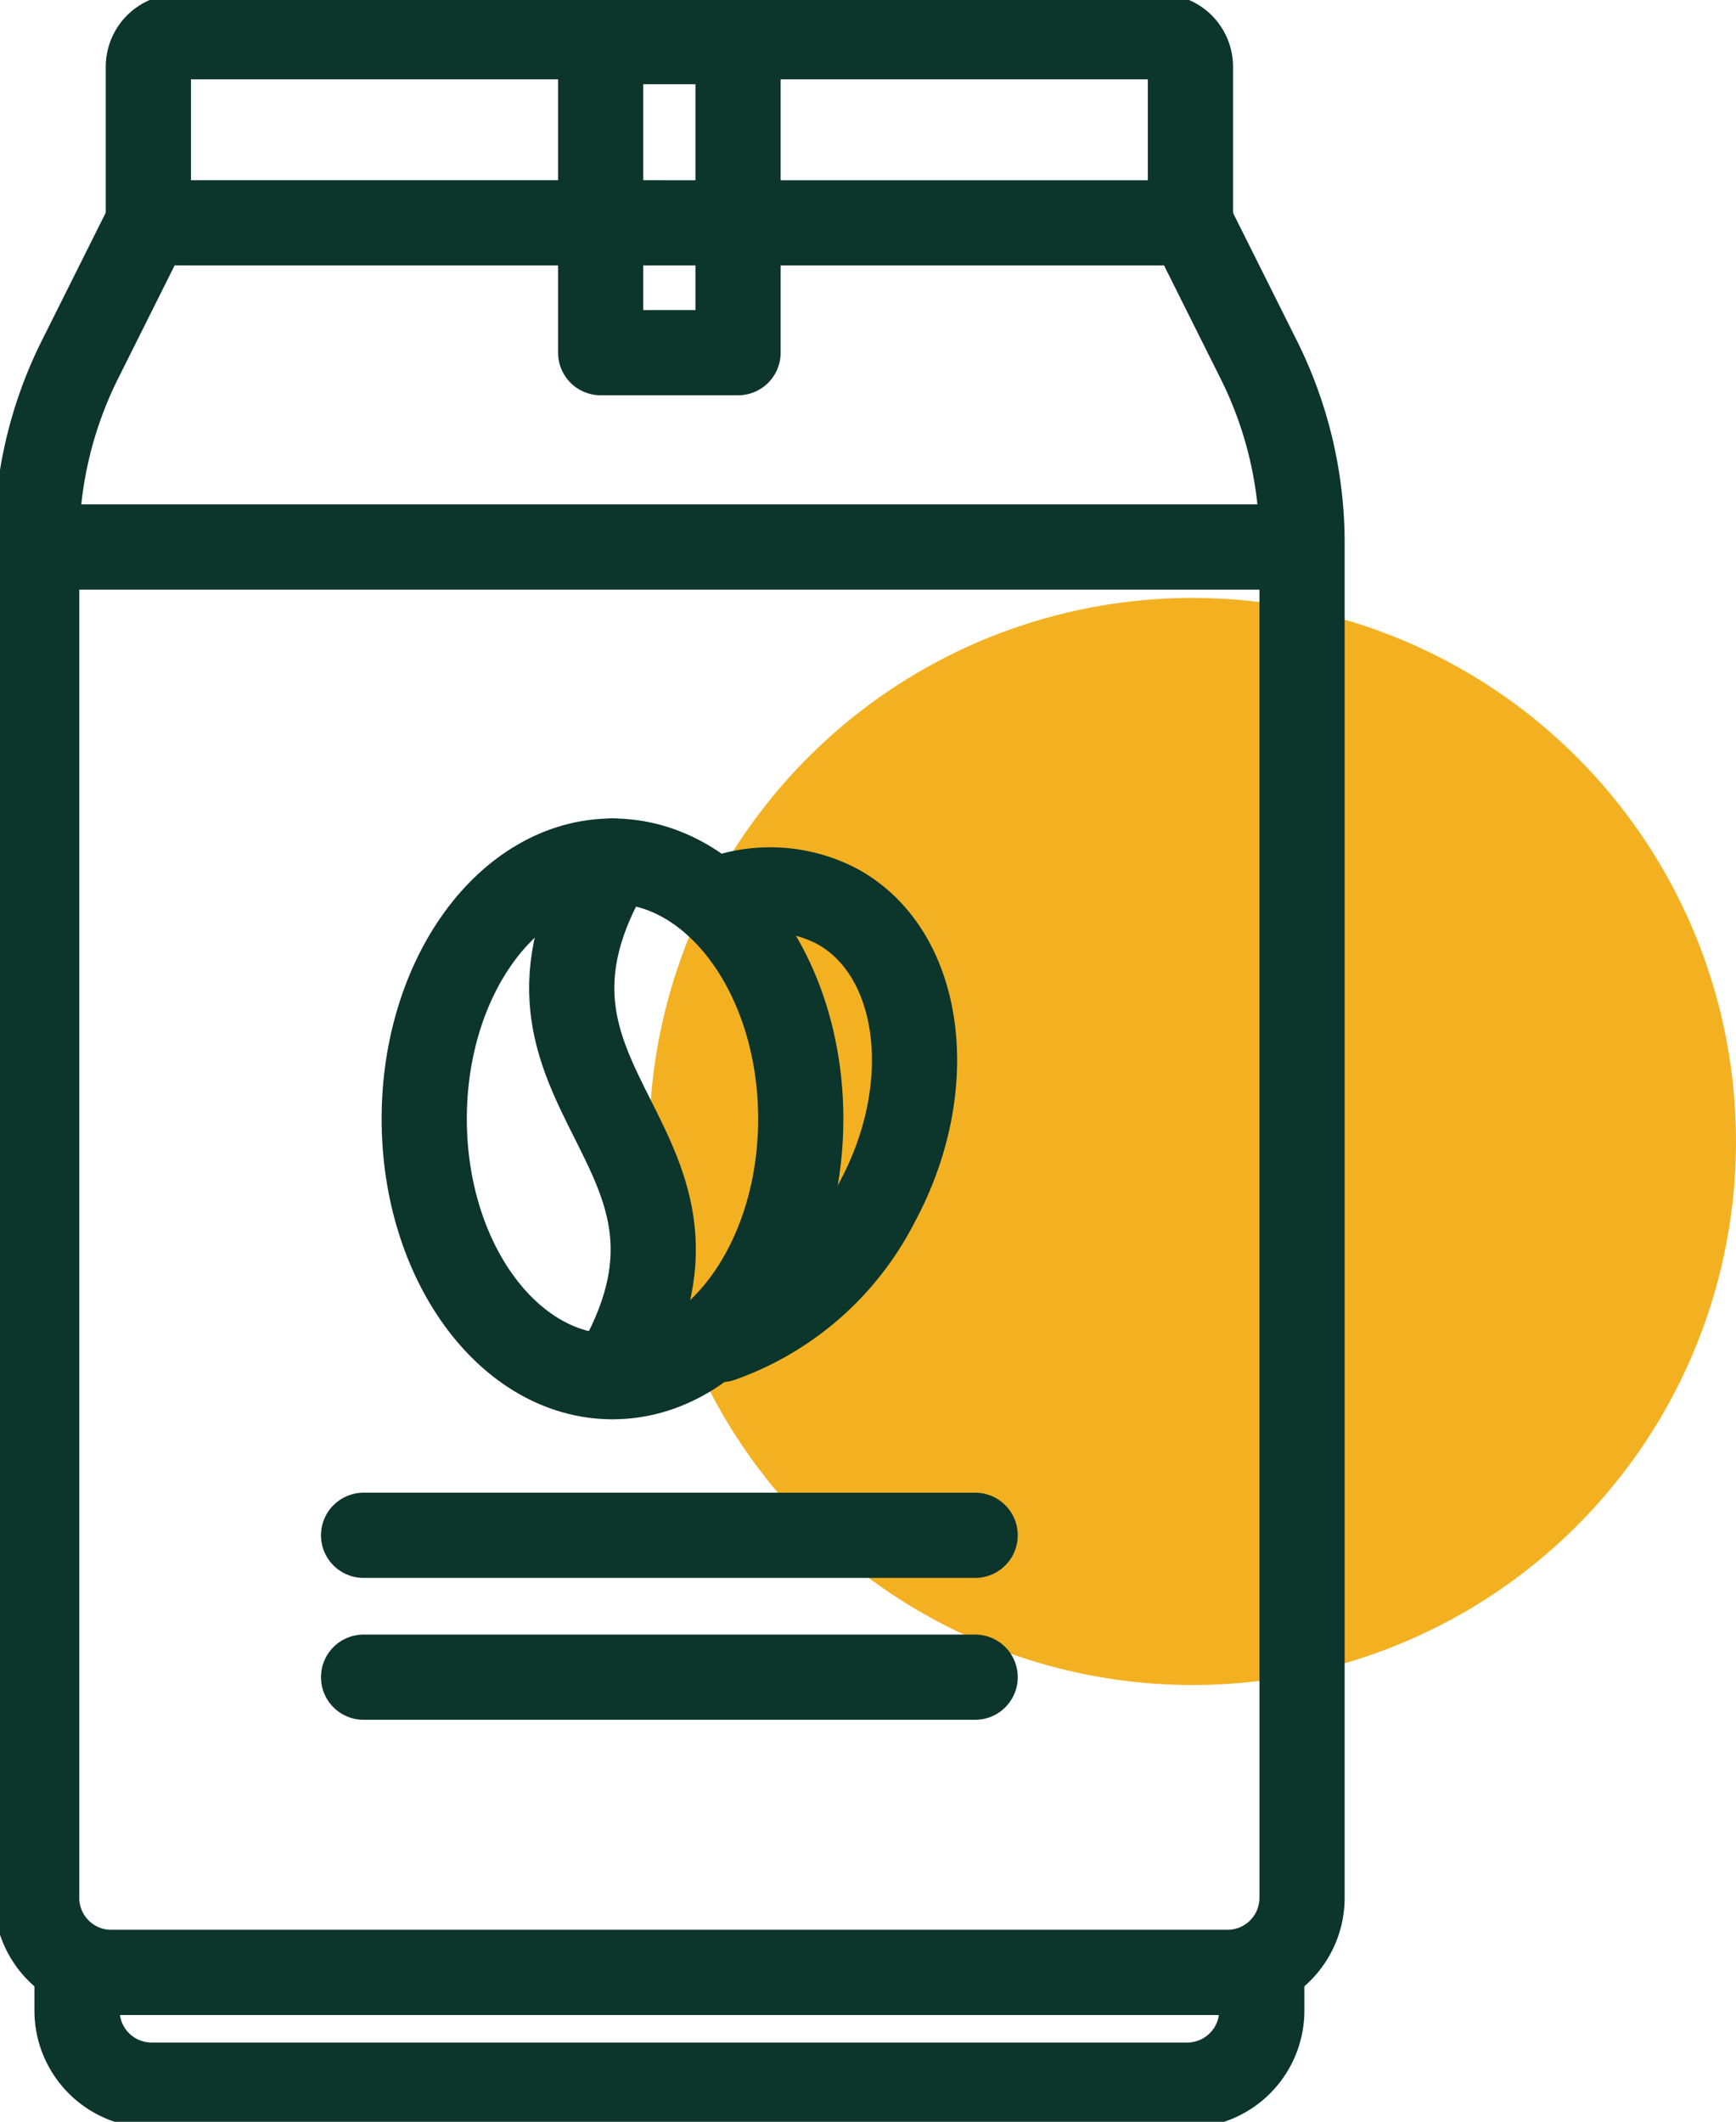 <svg xmlns="http://www.w3.org/2000/svg" xmlns:xlink="http://www.w3.org/1999/xlink" id="Grupo_196" data-name="Grupo 196" width="81.504" height="99.589" viewBox="0 0 81.504 99.589"><defs><clipPath id="clip-path"><rect id="Ret&#xE2;ngulo_297" data-name="Ret&#xE2;ngulo 297" width="81.504" height="99.589" fill="none"></rect></clipPath></defs><g id="Grupo_195" data-name="Grupo 195" transform="translate(0 0)" clip-path="url(#clip-path)"><path id="Caminho_2467" data-name="Caminho 2467" d="M78.953,76.145a25.512,25.512,0,1,0-36.081,0,25.513,25.513,0,0,0,36.081,0Z" transform="translate(-4.921 -4.53)" fill="#f3b122"></path><path id="Caminho_2468" data-name="Caminho 2468" d="M8.089,10.737h0V3.414A1.414,1.414,0,0,1,9.5,2H55.6a1.414,1.414,0,0,1,1.415,1.412v7.325" transform="translate(-1.124 -0.278)" fill="none" stroke="#0c352b" stroke-linecap="round" stroke-linejoin="round" stroke-width="4"></path><path id="Caminho_2469" data-name="Caminho 2469" d="M56.165,12.147l3.212,6.426a19.241,19.241,0,0,1,2.031,8.6v63.6a3.5,3.5,0,0,1-3.5,3.492H5.494A3.5,3.5,0,0,1,2,90.774v-63.6a19.237,19.237,0,0,1,2.028-8.6l3.213-6.429Z" transform="translate(-0.278 -1.688)" fill="none" stroke="#0c352b" stroke-linecap="round" stroke-linejoin="round" stroke-width="4"></path><path id="Caminho_2470" data-name="Caminho 2470" d="M59.823,108.174v1.236a3.5,3.5,0,0,1-3.494,3.494H7.689A3.5,3.5,0,0,1,4.2,109.41v-1.236" transform="translate(-0.583 -15.036)" fill="none" stroke="#0c352b" stroke-linecap="round" stroke-linejoin="round" stroke-width="4"></path><line id="Linha_71" data-name="Linha 71" x2="58.894" transform="translate(1.979 25.674)" fill="none" stroke="#0c352b" stroke-linecap="round" stroke-linejoin="round" stroke-width="4"></line><path id="Caminho_2471" data-name="Caminho 2471" d="M31.972,46.941c4.882,0,8.839,5.417,8.839,12.1s-3.961,12.1-8.839,12.1-8.839-5.417-8.839-12.1S27.09,46.941,31.972,46.941Z" transform="translate(-3.216 -6.525)" fill="none" stroke="#0c352b" stroke-linecap="round" stroke-linejoin="round" stroke-width="4"></path><path id="Caminho_2472" data-name="Caminho 2472" d="M39.784,48.766a6.789,6.789,0,0,1,4.974.512c4.027,2.194,4.822,8.51,1.852,13.953a13.155,13.155,0,0,1-7.293,6.383" transform="translate(-5.465 -6.743)" fill="none" stroke="#0c352b" stroke-linecap="round" stroke-linejoin="round" stroke-width="4"></path><path id="Caminho_2473" data-name="Caminho 2473" d="M33.09,71.133c6.63-10.995-6.63-13.195,0-24.194" transform="translate(-4.334 -6.525)" fill="none" stroke="#0c352b" stroke-linecap="round" stroke-linejoin="round" stroke-width="4"></path><line id="Linha_72" data-name="Linha 72" x2="28.713" transform="translate(17.07 72.061)" fill="none" stroke="#0c352b" stroke-linecap="round" stroke-linejoin="round" stroke-width="4"></line><line id="Linha_73" data-name="Linha 73" x2="28.713" transform="translate(17.07 78.72)" fill="none" stroke="#0c352b" stroke-linecap="round" stroke-linejoin="round" stroke-width="4"></line><rect id="Ret&#xE2;ngulo_296" data-name="Ret&#xE2;ngulo 296" width="6.45" height="14.599" transform="translate(28.201 1.954)" fill="none" stroke="#0c352b" stroke-linecap="round" stroke-linejoin="round" stroke-width="4"></rect></g></svg>